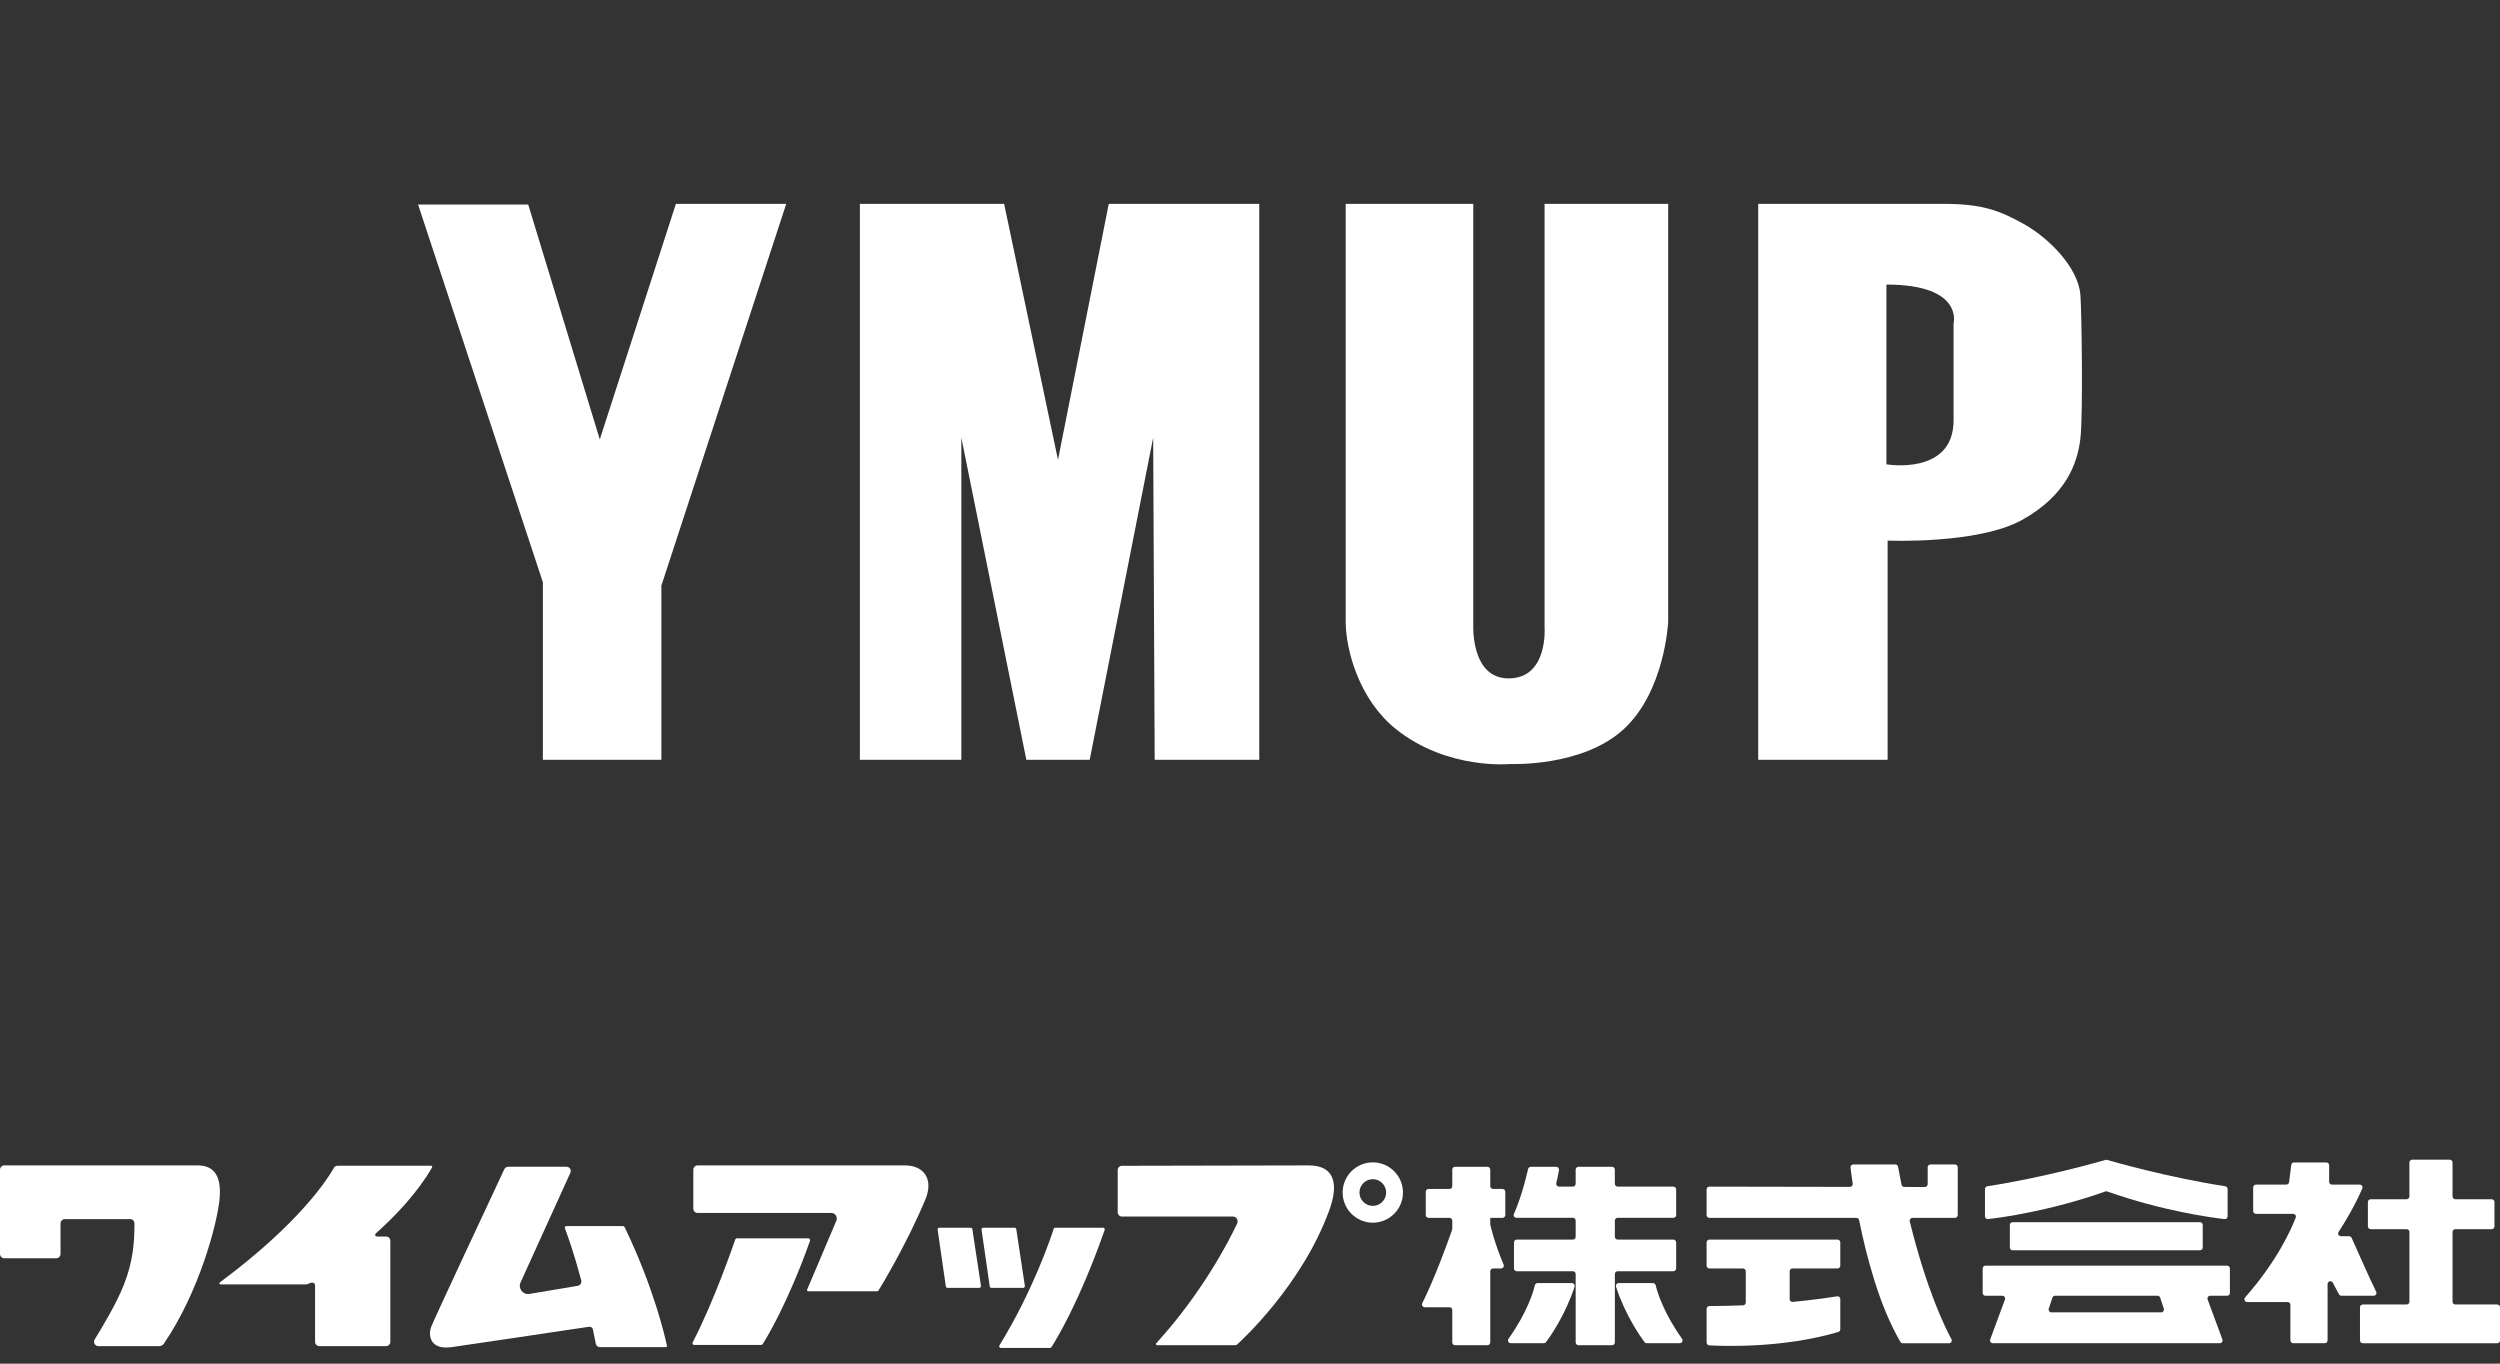 <?xml version="1.0" encoding="UTF-8"?>
<svg xmlns="http://www.w3.org/2000/svg" width="220" height="120" version="1.1" viewBox="0 0 220 120">
  <rect x="0" y="0" width="220" height="120" fill="#333333" stroke="none"/>
  <!-- Generator: Adobe Illustrator 29.0.0, SVG Export Plug-In . SVG Version: 2.1.0 Build 186)  -->
  <defs>
    <style>
      .st0 {
        fill: #fff;
      }
    </style>
  </defs>
  <g id="_編集">
    <path class="st0" d="M171.914,28.458v8.529c0,4.889-5.909,3.873-5.909,3.873v-15.817c6.828,0,5.909,3.416,5.909,3.416h0ZM154.723,17.939v48.924h11.388v-19.291s7.97.338,11.84-1.823c3.873-2.161,4.865-4.97,5.125-7.167.241-2.036.111-11.203,0-12.629-.183-2.374-2.726-4.989-5.003-6.252-2.141-1.188-3.648-1.762-7.067-1.762h-16.283,0ZM118.42,17.939v36.744c0,2.51,1.186,6.892,4.424,9.48,4.543,3.631,10.097,3.069,10.097,3.069,0,0,6.321.277,9.95-3.069s3.909-9.438,3.909-9.438V17.939h-10.879v37.165s.382,4.596-3.169,4.596c-3.349,0-3.105-4.737-3.105-4.737V17.939s-11.227,0-11.227,0ZM75.67,17.939v48.924h8.928v-28.35l5.72,28.35h5.576l5.585-28.35.133,28.35h9.203V17.939h-13.244l-4.468,22.527-4.74-22.527h-12.693ZM47.772,51.236v15.627h10.43v-15.33l10.986-33.594h-9.709l-6.698,20.729-6.299-20.671h-9.693l10.984,33.239s-.001,0-.001,0Z"/>
  </g>
  <g id="_レイヤー_1" data-name="レイヤー_1">
    <g>
      <path class="st0" d="M4.955,110.727H.37c-.204,0-.37-.174-.37-.389v-7.392c0-.215.166-.389.37-.389h17.033c1.392,0,2.123.879,1.914,3.004-.206,2.092-1.76,8.09-4.897,12.68-.093.137-.245.217-.405.217h-5.364c-.285,0-.475-.332-.32-.584.673-1.1,1.909-3.133,2.57-4.818.812-2.07.928-3.692.933-5.381,0-.215-.166-.392-.37-.392h-5.768c-.204,0-.37.174-.37.389v2.665c0,.215-.166.389-.37.389Z"/>
      <path class="st0" d="M37.938,102.586h-8.237c-.135,0-.258.073-.324.191-.498.891-2.946,4.817-10.028,10.071-.076.057-.042.179.053.179,1.292,0,6.427,0,7.484,0,.128,0,.248-.034.356-.101.131-.081.298-.061.394-.01s.09.276.09.276v4.895c0,.204.166.37.37.37h5.884c.204,0,.37-.166.37-.37v-8.901c0-.204-.166-.37-.37-.37h-.81c-.143,0-.211-.174-.104-.27,1.839-1.647,3.705-3.644,4.958-5.811.038-.066-.011-.15-.088-.15Z"/>
      <path class="st0" d="M58.692,118.431c-.157-.749-1.135-5.081-3.729-10.45-.025-.051-.074-.085-.131-.085-.605,0-4.078,0-4.984,0-.104,0-.176.1-.138.197.201.52.767,2.064,1.439,4.566.06.225-.085.455-.314.493-.872.147-2.892.486-4.249.714-.572.096-1.016-.486-.776-1.014l4.386-9.654c.111-.245-.068-.523-.337-.523h-5.142c-.143,0-.272.079-.333.209-.799,1.705-6.22,13.274-6.445,13.887-.244.661-.174,2.053,1.81,1.775,1.383-.194,8.121-1.199,12.081-1.791.164-.024.314.082.348.244.084.403.169.816.252,1.245.034.174.183.302.36.302,1.13,0,5.079,0,5.811,0,.063,0,.107-.053.094-.115Z"/>
      <path class="st0" d="M73.167,106.74h-11.785c-.204,0-.37-.172-.37-.383v-3.418c0-.212.166-.383.37-.383h18.251c1.705,0,2.534,1.247,1.801,2.994-1.687,4.021-3.87,7.599-4.14,8.035-.018.029-.048.045-.082.045h-6.095c-.071,0-.119-.076-.09-.143l2.572-6.06c.137-.323-.091-.686-.432-.686Z"/>
      <path class="st0" d="M64.703,109.075c-.253.739-1.903,5.49-3.748,9.057-.053.102.016.223.128.223,1.066,0,5.283,0,5.908,0,.05,0,.095-.026.122-.069.312-.49,2.214-3.586,4.17-9.1.036-.1-.032-.21-.135-.21-1.033,0-5.574,0-6.31,0-.063,0-.114.037-.134.098Z"/>
      <path class="st0" d="M82.511,108.209l.723,4.994c.011.073.073.127.146.127h2.798c.091,0,.16-.081.146-.17l-.756-4.994c-.011-.072-.073-.126-.146-.126h-2.765c-.09,0-.159.08-.146.169Z"/>
      <path class="st0" d="M86.375,108.209l.723,4.994c.011.073.073.127.146.127h2.798c.091,0,.16-.081.146-.17l-.756-4.994c-.011-.072-.073-.126-.146-.126h-2.765c-.09,0-.159.08-.146.169Z"/>
      <path class="st0" d="M92.723,108.139c-.235.732-1.791,5.402-4.772,10.256-.06.098.008.225.124.225h4.321c.05,0,.095-.023.123-.065.323-.495,2.412-3.819,4.69-10.316.034-.096-.034-.2-.136-.2-.793,0-3.632,0-4.214,0-.064,0-.117.038-.136.099Z"/>
      <path class="st0" d="M98.358,102.977v3.693c0,.213.166.386.37.386h9.769c.306,0,.506.332.371.617-.758,1.605-3.072,6.094-7.114,10.53-.059.065-.019.173.067.173h6.757c.205,0,.235-.011.261-.035.507-.458,5.762-5.308,8.139-11.84.885-2.431.383-3.945-1.81-3.945-1.987,0-14.172.03-16.446.035-.204,0-.365.173-.365.386Z"/>
      <path class="st0" d="M120.807,107.596c-1.463,0-2.654-1.191-2.654-2.654s1.191-2.654,2.654-2.654,2.654,1.191,2.654,2.654-1.19,2.654-2.654,2.654ZM120.807,103.767c-.648,0-1.175.527-1.175,1.175s.527,1.175,1.175,1.175,1.174-.527,1.174-1.175-.527-1.175-1.174-1.175Z"/>
      <path class="st0" d="M132.466,106.923v-2.048c0-.136-.11-.247-.247-.247h-.829c-.136,0-.247-.11-.247-.247v-1.456c0-.136-.11-.247-.247-.247h-2.848c-.136,0-.247.11-.247.247v1.456c0,.136-.11.247-.247.247h-1.839c-.136,0-.247.11-.247.247v2.048c0,.136.11.247.247.247h1.839c.136,0,.247.11.247.247v.724c0,.028-.004.054-.013.08-.53,1.507-1.572,4.336-2.626,6.46-.082.164.035.355.218.355.593,0,1.689,0,2.177,0,.136,0,.244.11.244.247v2.848c0,.136.11.247.247.247h2.848c.136,0,.247-.11.247-.247v-6.259c0-.136.11-.247.247-.247h.701c.177,0,.294-.183.225-.346-.791-1.865-1.123-3.292-1.167-3.493-.004-.018-.005-.033-.005-.051v-.565h1.076c.136,0,.247-.11.247-.247Z"/>
      <path class="st0" d="M147.502,106.923v-2.256c0-.136-.11-.247-.247-.247h-4.902c-.136,0-.247-.11-.247-.247v-1.247c0-.136-.11-.247-.247-.247h-2.953c-.136,0-.247.11-.247.247v1.247c0,.136-.11.247-.247.247h-1.221c-.162,0-.282-.153-.238-.309.102-.364.187-.846.236-1.147.024-.15-.092-.285-.244-.285h-2.232c-.114,0-.214.083-.24.194-.501,2.155-.996,3.399-1.247,3.95-.074.163.047.345.226.345h4.961c.136,0,.247.11.247.247v1.421c0,.136-.11.247-.247.247h-4.936c-.136,0-.247.11-.247.247v2.291c0,.136.11.247.247.247h4.936c.136,0,.247.11.247.247v6.015c0,.136.11.247.247.247h2.953c.136,0,.247-.11.247-.247v-6.015c0-.136.11-.247.247-.247h4.902c.136,0,.247-.11.247-.247v-2.291c0-.136-.11-.247-.247-.247h-4.902c-.136,0-.247-.11-.247-.247v-1.421c0-.136.11-.247.247-.247h4.902c.136,0,.247-.11.247-.247Z"/>
      <path class="st0" d="M138.324,112.912h-3.014c-.114,0-.212.074-.239.185-.135.567-.664,2.382-2.32,4.713-.117.164-.003.392.198.392h2.909c.078,0,.15-.036.197-.098.331-.445,1.693-2.367,2.505-4.869.052-.159-.07-.323-.237-.323Z"/>
      <path class="st0" d="M142.445,112.912h3.014c.114,0,.212.074.239.185.135.567.664,2.382,2.32,4.713.117.164.003.392-.198.392h-2.909c-.078,0-.15-.036-.197-.098-.331-.445-1.693-2.367-2.505-4.869-.052-.159.07-.323.237-.323Z"/>
      <path class="st0" d="M172.036,102.471h-2.152c-.136,0-.247.11-.247.247v1.49c0,.136-.111.247-.247.247l-1.812-.003c-.117,0-.218-.08-.242-.195-.104-.512-.206-1.038-.307-1.581-.022-.117-.121-.204-.24-.204-.685,0-2.918,0-3.7,0-.148,0-.26.127-.243.274.034.282.096.771.192,1.413.022.149-.09.286-.241.286-1.725-.003-10.758-.019-12.37-.022-.136,0-.246.11-.246.247v2.256c0,.136.11.247.247.247h12.933c.117,0,.217.079.24.194.664,3.293,1.804,7.586,3.632,10.717.045.077.126.123.215.123.617,0,3.069,0,4.063,0,.187,0,.306-.197.216-.361-.562-1.03-2.176-4.307-3.668-10.362-.038-.156.077-.31.237-.31.817,0,3.004,0,3.74,0,.136,0,.246-.11.246-.247v-4.206c0-.136-.11-.247-.247-.247Z"/>
      <path class="st0" d="M161.946,111.378v-2.048c0-.136-.11-.247-.247-.247h-11.271c-.136,0-.247.11-.247.247v2.048c0,.136.11.247.247.247h2.953c.136,0,.247.11.247.247v2.747c0,.132-.102.242-.234.247-.935.038-1.926.062-2.964.065-.136,0-.247.11-.247.245v2.969c0,.131.098.238.228.246,1.153.067,6.468.274,11.357-1.179.106-.031.178-.13.178-.24v-2.654c0-.152-.133-.269-.283-.244-.563.093-1.939.304-3.898.493-.145.014-.273-.1-.273-.246v-2.451c0-.136.11-.247.247-.247h3.962c.136,0,.247-.11.247-.247Z"/>
      <path class="st0" d="M185.29,102.072c-.607.176-5.465,1.561-10.409,2.318-.117.018-.203.121-.203.242v2.404c0,.147.121.261.262.245,1.087-.123,5.419-.695,10.338-2.434.049-.017.103-.017.152,0,4.919,1.739,9.25,2.311,10.338,2.434.141.016.262-.099.262-.245v-2.404c0-.122-.086-.225-.203-.242-4.944-.757-9.802-2.142-10.409-2.318-.042-.012-.085-.012-.127,0Z"/>
      <path class="st0" d="M185.353,107.552h-8.248c-.132,0-.239.11-.239.247v1.978c0,.136.107.247.239.247h16.496c.132,0,.239-.11.239-.247v-1.978c0-.136-.107-.247-.239-.247h-8.248Z"/>
      <path class="st0" d="M196.231,111.627c0-.136-.107-.247-.239-.247h-21.278c-.132,0-.239.11-.239.247v2.152c0,.136.107.247.239.247h1.497c.167,0,.282.173.223.334l-1.296,3.508c-.06.161.056.334.223.334h19.985c.167,0,.282-.173.223-.334l-1.296-3.508c-.06-.161.056-.334.223-.334h1.497c.132,0,.239-.11.239-.247v-2.152ZM190.415,115.162c.053.16-.062.326-.226.326h-9.672c-.164,0-.279-.166-.226-.326l.32-.969c.033-.1.124-.167.226-.167h9.033c.102,0,.193.067.226.167l.32.969Z"/>
      <path class="st0" d="M209.102,113.674c-.581-1.187-1.858-4.061-2.159-4.741-.039-.089-.128-.146-.225-.146h-.714c-.195,0-.315-.214-.208-.377.626-.965,1.44-2.335,2.086-3.819.071-.162-.051-.345-.228-.345h-2.442c-.136,0-.247-.11-.247-.247v-1.456c0-.136-.11-.247-.247-.247h-2.842c-.124,0-.229.093-.245.216l-.19,1.517c-.015.123-.12.216-.245.216h-2.668c-.136,0-.247.11-.247.247v2.082c0,.136.11.247.247.247h3.266c.174,0,.292.174.23.336-.364.948-1.606,3.788-4.451,7.014-.141.16-.032.411.182.411h3.553c.136,0,.247.11.247.247v3.127c0,.136.11.247.247.247h2.779c.136,0,.247-.11.247-.247v-4.959c0-.259.35-.343.466-.111.235.465.439.834.542,1.016.044.077.125.125.214.125.485,0,2.081,0,2.833,0,.182,0,.302-.188.222-.352Z"/>
      <path class="st0" d="M211.783,105.534h-3.161c-.136,0-.247.11-.247.247v2.139c0,.136.11.247.247.247h3.161c.136,0,.247.11.247.247v6.133c0,.136-.11.247-.247.247h-3.858c-.136,0-.247.11-.247.247v2.918c0,.136.11.247.247.247h11.828c.136,0,.247-.11.247-.247v-2.918c0-.136-.11-.247-.247-.247h-3.683c-.136,0-.247-.11-.247-.247v-6.133c0-.136.11-.247.247-.247h3.196c.136,0,.247-.11.247-.247v-2.139c0-.136-.11-.247-.247-.247h-3.196c-.136,0-.247-.11-.247-.247v-2.987c0-.136-.11-.247-.247-.247h-3.301c-.136,0-.247.11-.247.247v2.987c0,.136-.11.247-.247.247Z"/>
    </g>
  </g>
</svg>